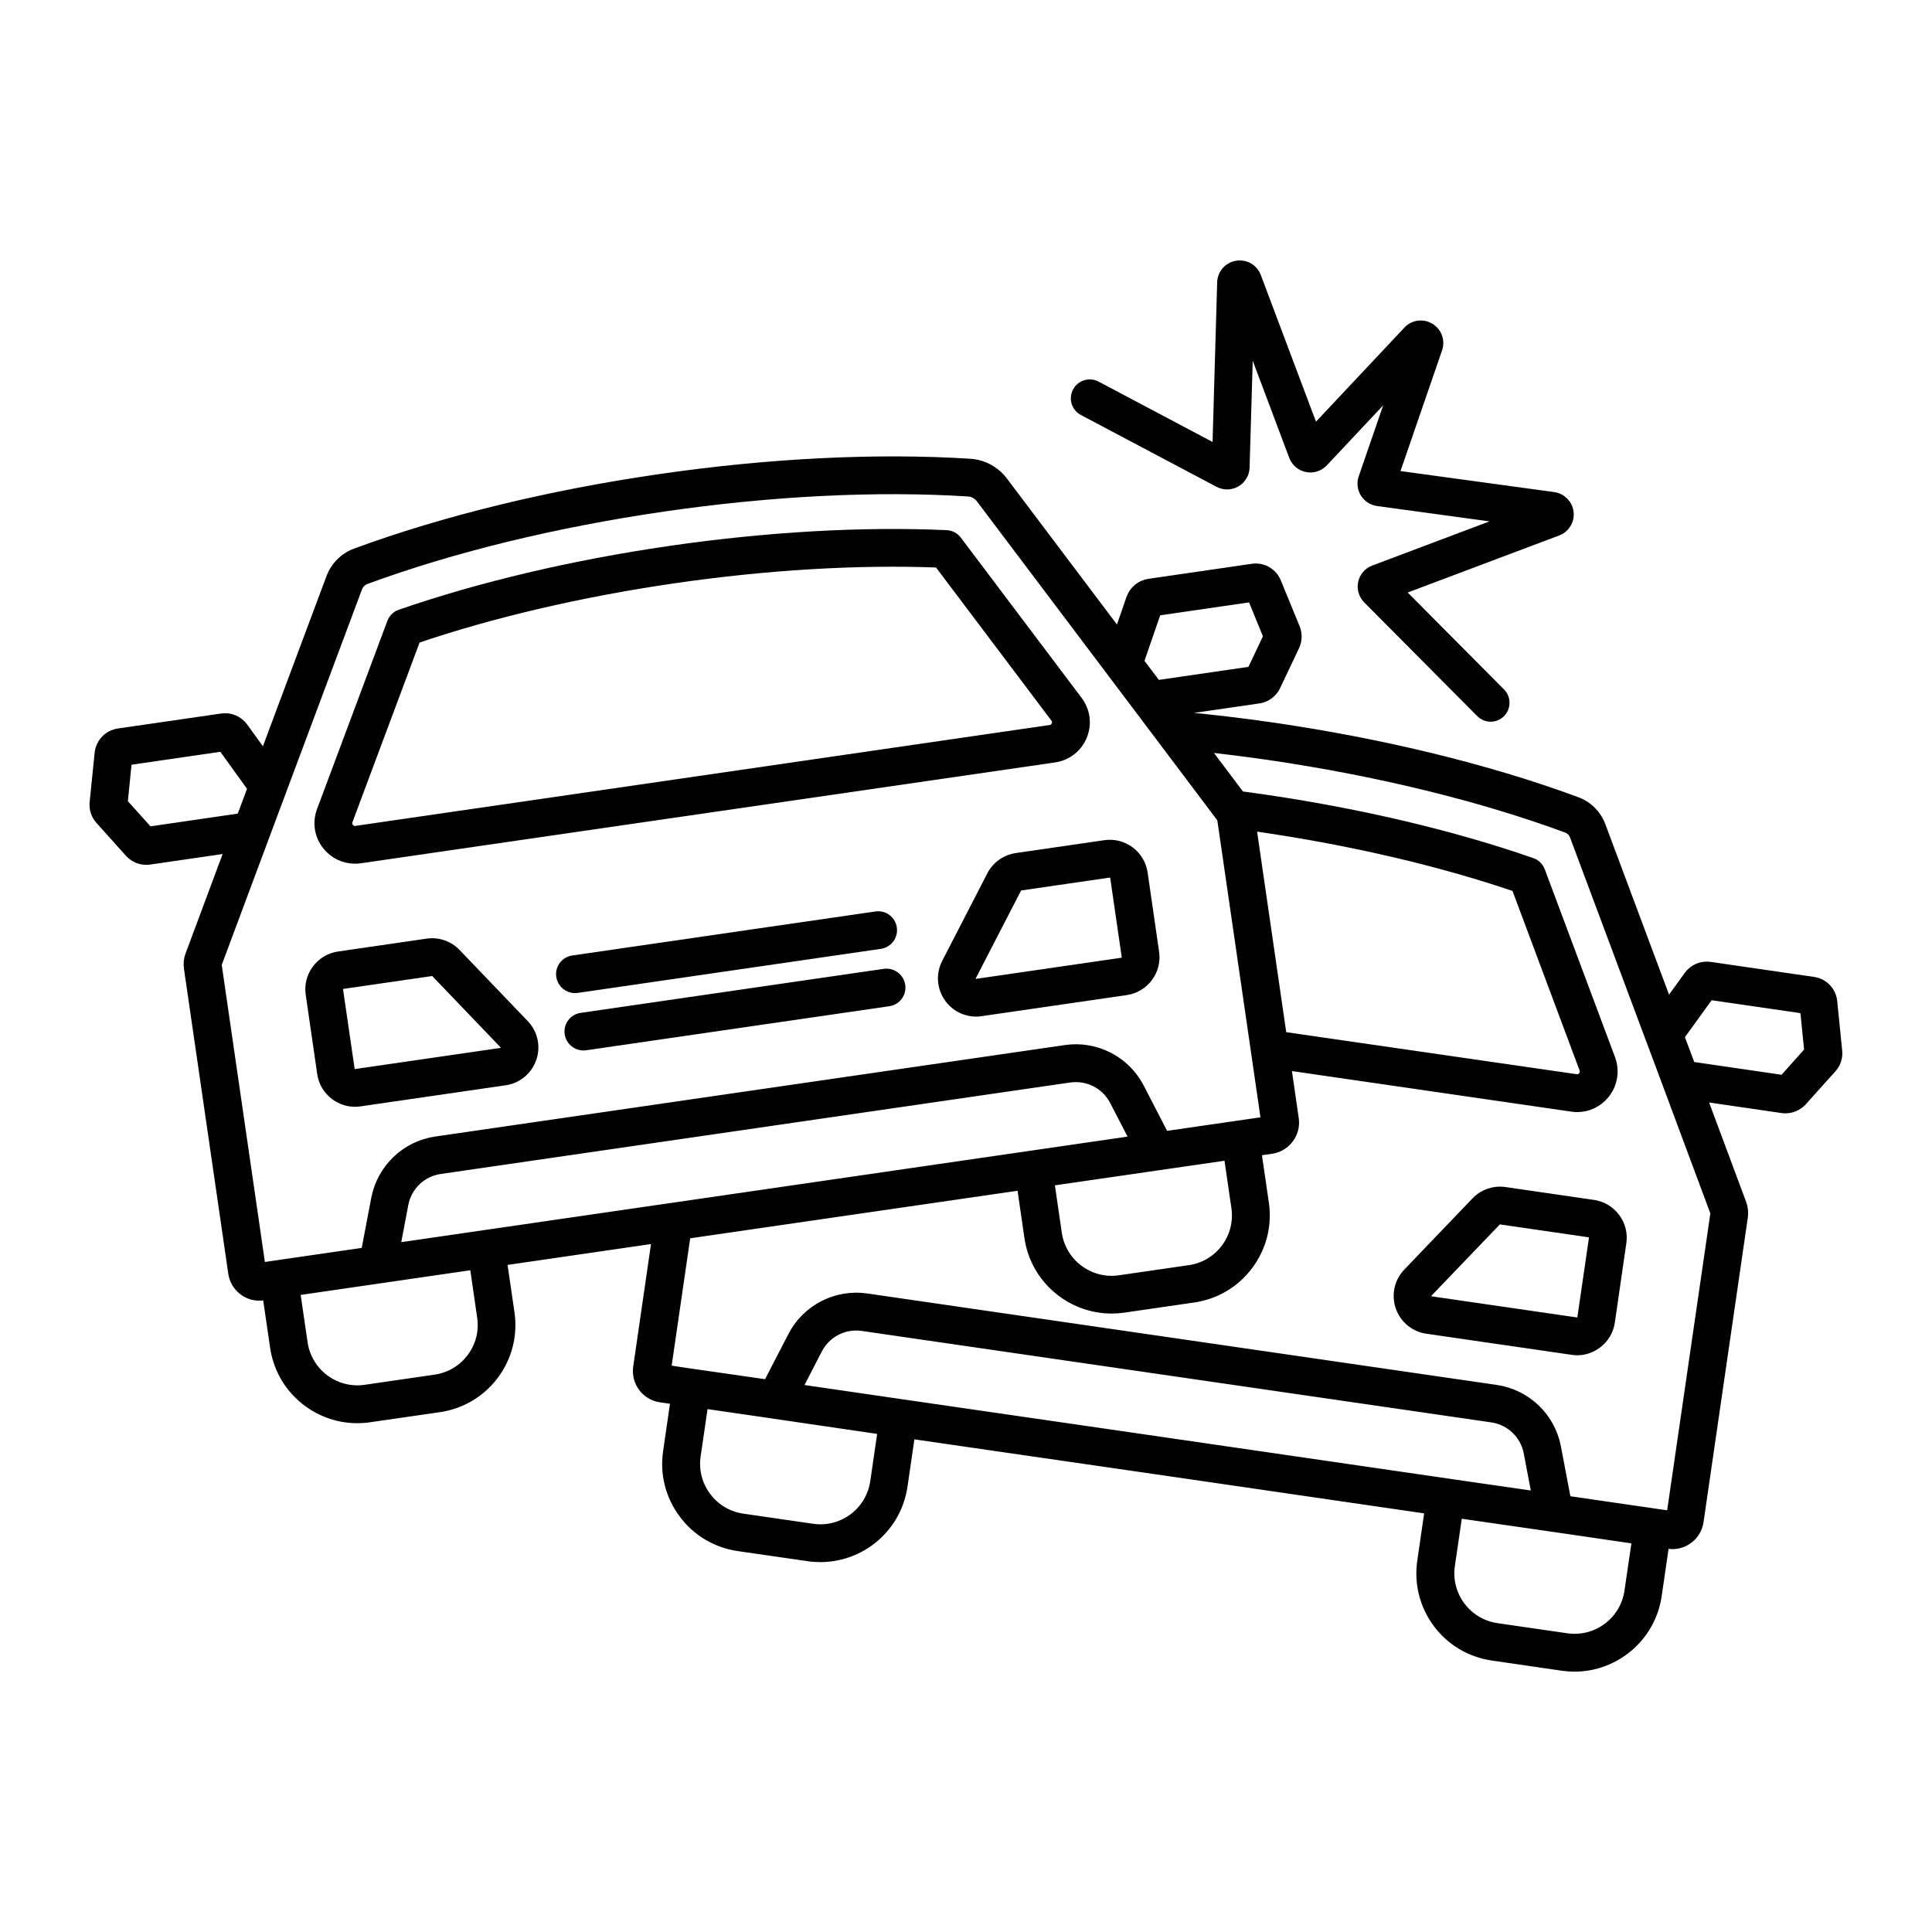 <?xml version="1.0" encoding="utf-8"?>
<!-- Generator: Adobe Illustrator 16.0.0, SVG Export Plug-In . SVG Version: 6.00 Build 0)  -->
<!DOCTYPE svg PUBLIC "-//W3C//DTD SVG 1.1//EN" "http://www.w3.org/Graphics/SVG/1.1/DTD/svg11.dtd">
<svg version="1.1" id="Calque_1" xmlns="http://www.w3.org/2000/svg" xmlns:xlink="http://www.w3.org/1999/xlink" x="0px" y="0px"
	 width="47px" height="47px" viewBox="0 0 47 47" enable-background="new 0 0 47 47" xml:space="preserve">
<g>
	<path fill="#010101" stroke="#010101" stroke-width="0.25" stroke-miterlimit="10" d="M8.634,20.886
		c0.042,0,0.085-0.002,0.128-0.009l16.887-2.453c0.305-0.044,0.557-0.24,0.673-0.524c0.117-0.284,0.076-0.601-0.108-0.846
		l-2.939-3.899c-0.06-0.08-0.152-0.129-0.252-0.133c-2.043-0.092-4.368,0.041-6.726,0.383c-2.358,0.343-4.624,0.877-6.553,1.546
		c-0.095,0.032-0.169,0.105-0.204,0.199L7.83,19.724c-0.107,0.288-0.057,0.603,0.137,0.842C8.133,20.771,8.376,20.886,8.634,20.886z
		 M8.457,19.958l1.654-4.427c1.856-0.631,4.024-1.137,6.281-1.465c2.256-0.327,4.479-0.46,6.443-0.383l2.843,3.773
		c0.06,0.079,0.036,0.158,0.024,0.188c-0.014,0.03-0.053,0.103-0.149,0.117L8.665,20.215c-0.098,0.014-0.156-0.044-0.178-0.07
		C8.467,20.12,8.424,20.05,8.457,19.958z"/>
	<path fill="#010101" stroke="#010101" stroke-width="0.25" stroke-miterlimit="10" d="M7.841,26.112
		c0.03,0.212,0.144,0.399,0.315,0.528c0.141,0.104,0.308,0.16,0.479,0.16c0.039,0,0.079-0.004,0.118-0.009l3.531-0.513
		c0.3-0.043,0.546-0.249,0.645-0.536c0.098-0.287,0.027-0.6-0.182-0.816l-1.653-1.725c-0.179-0.19-0.44-0.281-0.7-0.243
		l-2.152,0.313c-0.213,0.031-0.401,0.143-0.529,0.315c-0.129,0.172-0.184,0.384-0.152,0.597L7.841,26.112z M8.249,23.987
		c0.013-0.017,0.041-0.046,0.089-0.054l2.152-0.312c0.007-0.001,0.014-0.001,0.02-0.001c0.037,0,0.072,0.015,0.099,0.042
		l1.657,1.729c0.05,0.051,0.04,0.108,0.03,0.137c-0.011,0.028-0.037,0.079-0.106,0.089l0,0L8.657,26.13
		c-0.049,0.007-0.083-0.014-0.101-0.026c-0.018-0.011-0.047-0.04-0.053-0.088l-0.281-1.928C8.217,24.039,8.236,24.004,8.249,23.987z
		"/>
	<path fill="#010101" stroke="#010101" stroke-width="0.25" stroke-miterlimit="10" d="M24.129,21.305l-1.096,2.126
		c-0.139,0.269-0.117,0.589,0.059,0.836c0.152,0.215,0.396,0.339,0.653,0.339c0.038,0,0.078-0.003,0.115-0.009l3.533-0.513
		c0.439-0.064,0.745-0.473,0.681-0.913l-0.279-1.927c-0.032-0.213-0.144-0.401-0.315-0.53c-0.173-0.128-0.384-0.182-0.598-0.151
		l-2.152,0.313C24.47,20.914,24.245,21.076,24.129,21.305z M24.826,21.539l2.152-0.313c0.006-0.001,0.014-0.001,0.021-0.001
		c0.036,0,0.065,0.016,0.08,0.027c0.018,0.012,0.046,0.041,0.053,0.089l0.28,1.928c0.011,0.074-0.04,0.143-0.115,0.154l-3.533,0.513
		c-0.067,0.01-0.107-0.03-0.126-0.056c-0.018-0.025-0.042-0.077-0.01-0.14l1.099-2.13C24.745,21.572,24.782,21.545,24.826,21.539z"
		/>
	<path fill="#010101" stroke="#010101" stroke-width="0.25" stroke-miterlimit="10" d="M21.517,23.693l-0.315,0.046
		c-0.023,0.001-0.047,0.004-0.071,0.01l-6.987,1.015c-0.183,0.026-0.311,0.196-0.283,0.379c0.024,0.167,0.168,0.287,0.33,0.287
		c0.017,0,0.033-0.001,0.049-0.003l7.375-1.072c0.184-0.026,0.311-0.196,0.283-0.379C21.87,23.794,21.701,23.667,21.517,23.693z"/>
	<path fill="#010101" stroke="#010101" stroke-width="0.25" stroke-miterlimit="10" d="M14.036,24.031l7.374-1.072
		c0.184-0.026,0.311-0.196,0.283-0.379c-0.025-0.183-0.195-0.31-0.379-0.283l-7.375,1.071c-0.183,0.026-0.31,0.196-0.283,0.379
		c0.025,0.167,0.168,0.287,0.331,0.287C14.003,24.035,14.02,24.033,14.036,24.031z"/>
	<path fill="#010101" stroke="#010101" stroke-width="0.25" stroke-miterlimit="10" d="M38.759,29.314l-2.152-0.313
		c-0.26-0.038-0.521,0.054-0.698,0.242l-1.654,1.726c-0.21,0.218-0.28,0.53-0.183,0.818c0.099,0.287,0.345,0.491,0.644,0.535
		l3.533,0.513c0.038,0.006,0.078,0.01,0.117,0.01c0.172,0,0.339-0.056,0.479-0.16c0.174-0.129,0.285-0.317,0.316-0.53l0.279-1.927
		c0.032-0.213-0.022-0.425-0.151-0.598C39.16,29.457,38.972,29.345,38.759,29.314z M38.778,30.131l-0.281,1.927
		c-0.007,0.049-0.035,0.077-0.053,0.089c-0.017,0.014-0.052,0.033-0.101,0.026l-3.532-0.513c-0.069-0.011-0.097-0.062-0.106-0.091
		c-0.011-0.028-0.02-0.085,0.03-0.137l1.659-1.729c0.024-0.026,0.06-0.041,0.098-0.041c0.005,0,0.012,0,0.019,0.001l2.152,0.313
		c0.048,0.006,0.076,0.036,0.089,0.052C38.765,30.046,38.784,30.082,38.778,30.131z"/>
	<path fill="#010101" stroke="#010101" stroke-width="0.25" stroke-miterlimit="10" d="M44.69,25.565l-0.12-1.2
		c0-0.004-0.001-0.006-0.001-0.01c-0.031-0.243-0.216-0.431-0.457-0.466L41.6,23.524c-0.199-0.029-0.396,0.054-0.514,0.217
		l-0.518,0.718l-1.626-4.35c-0.101-0.282-0.32-0.503-0.601-0.603c-2.133-0.787-4.687-1.412-7.385-1.805
		c-0.761-0.11-1.516-0.199-2.247-0.265l-0.115-0.153l2.028-0.295c0.175-0.025,0.33-0.14,0.405-0.299l0.458-0.966
		c0.068-0.137,0.073-0.297,0.016-0.44l-0.457-1.114c-0.092-0.23-0.327-0.365-0.573-0.33l-2.517,0.366
		c-0.197,0.029-0.362,0.165-0.431,0.356l-0.309,0.894l-2.816-3.736l0,0c-0.193-0.256-0.484-0.414-0.8-0.434
		c-2.271-0.144-4.885-0.015-7.558,0.374c-2.687,0.39-5.239,1.014-7.384,1.804c-0.275,0.102-0.494,0.32-0.598,0.6l-1.627,4.354
		l-0.519-0.719c-0.118-0.162-0.315-0.246-0.513-0.217l-2.514,0.365c-0.242,0.036-0.425,0.223-0.457,0.467
		c0,0.003,0,0.006-0.001,0.009l-0.122,1.202c-0.015,0.154,0.036,0.306,0.136,0.413l0.719,0.801c0.003,0.004,0.007,0.008,0.011,0.011
		c0.105,0.107,0.243,0.165,0.388,0.165c0.026,0,0.052-0.001,0.079-0.006l1.969-0.286l-0.974,2.612
		c-0.038,0.101-0.05,0.209-0.034,0.316l1.078,7.417c0.023,0.168,0.113,0.319,0.25,0.421c0.112,0.085,0.246,0.129,0.383,0.129
		c0.031,0,0.063-0.003,0.094-0.008l0.104-0.016l0.187,1.275c0.145,1.004,1.01,1.729,1.996,1.729c0.096,0,0.193-0.006,0.291-0.021
		l1.703-0.246c0.533-0.078,1.005-0.359,1.328-0.791c0.322-0.433,0.457-0.965,0.379-1.499l-0.186-1.274l3.779-0.55l-0.457,3.145
		c-0.051,0.35,0.191,0.677,0.541,0.729l0.371,0.053l-0.185,1.277c-0.078,0.533,0.057,1.065,0.38,1.497
		c0.322,0.433,0.794,0.714,1.328,0.792l1.701,0.246c0.099,0.015,0.197,0.021,0.295,0.021c0.432,0,0.852-0.139,1.203-0.4
		c0.433-0.323,0.713-0.795,0.791-1.328l0.186-1.275l6.191,0.897l6.457,0.94l-0.185,1.274c-0.078,0.533,0.058,1.065,0.379,1.499
		c0.323,0.432,0.795,0.711,1.329,0.789l1.701,0.248c0.099,0.014,0.195,0.021,0.291,0.021c0.987,0,1.852-0.726,1.998-1.729
		l0.186-1.276l0.104,0.015c0.032,0.006,0.063,0.009,0.096,0.009c0.137,0,0.27-0.045,0.381-0.127
		c0.138-0.103,0.227-0.254,0.252-0.424l1.078-7.416c0.014-0.104,0.001-0.215-0.036-0.313l-0.974-2.614l1.97,0.287
		c0.025,0.004,0.053,0.005,0.078,0.005c0.145,0,0.284-0.058,0.39-0.164c0.002-0.005,0.006-0.007,0.01-0.012l0.715-0.796
		C44.657,25.873,44.708,25.72,44.69,25.565z M28.131,14.856l2.333-0.339l0.396,0.966l-0.405,0.854l-2.319,0.337l-0.108-0.144
		l-0.326-0.431L28.131,14.856z M3.613,20.236l-0.632-0.703l0.104-1.039l2.333-0.339l0.732,1.016l-0.212,0.567l-0.063,0.168
		L3.613,20.236z M6.338,30.842L5.266,23.46l1.301-3.488l2.121-5.675c0.035-0.097,0.109-0.171,0.203-0.206
		c2.1-0.774,4.606-1.386,7.248-1.77c2.627-0.382,5.192-0.509,7.419-0.368c0.121,0.007,0.233,0.069,0.308,0.169l3.627,4.811
		l2.24,2.974l1.072,7.38l-2.483,0.36l-0.609-1.18c-0.339-0.656-1.059-1.027-1.789-0.92l-15.316,2.225
		c-0.731,0.106-1.315,0.666-1.454,1.393l-0.248,1.304l-2.158,0.313l0,0l0,0L6.338,30.842z M30.434,20.085
		c0.054,0.007,0.108,0.015,0.161,0.023l0.015,0.001c2.266,0.329,4.434,0.835,6.281,1.466l1.653,4.422
		c0.035,0.095-0.011,0.166-0.031,0.191c-0.021,0.026-0.079,0.083-0.175,0.068L31.18,25.22L30.434,20.085z M30.08,29.371
		c0.052,0.356-0.038,0.713-0.253,1.002c-0.216,0.289-0.532,0.477-0.889,0.528l-1.701,0.247c-0.736,0.107-1.424-0.405-1.53-1.142
		l-0.186-1.276l4.373-0.634L30.08,29.371z M16.37,29.384c-0.023,0.002-0.048,0.005-0.071,0.01l-6.693,0.973L9.81,29.29
		c0.085-0.445,0.443-0.79,0.893-0.854L26.02,26.21c0.448-0.064,0.891,0.162,1.098,0.565l0.504,0.974L16.37,29.384z M11.732,32.036
		c0.053,0.358-0.037,0.712-0.254,1.001c-0.215,0.289-0.531,0.477-0.889,0.528l-1.701,0.247c-0.735,0.107-1.422-0.403-1.529-1.142
		l-0.186-1.274l4.374-0.636L11.732,32.036z M21.295,36.049c-0.053,0.357-0.24,0.673-0.529,0.889s-0.645,0.307-1.001,0.255
		l-1.702-0.247c-0.357-0.053-0.672-0.24-0.888-0.53c-0.216-0.288-0.306-0.644-0.255-1l0.187-1.278l1.689,0.245
		c0.019,0.005,0.036,0.009,0.056,0.009l2.628,0.385L21.295,36.049z M21.914,34.161c-0.002,0-0.005-0.001-0.008-0.002
		c-0.001,0-0.004,0-0.006,0l-2.52-0.367l0.502-0.973c0.209-0.403,0.65-0.631,1.1-0.565l15.315,2.225
		c0.45,0.065,0.808,0.408,0.894,0.854l0.204,1.075l-2.169-0.313c-0.003-0.001-0.005-0.002-0.008-0.003c-0.003,0-0.006,0-0.009,0
		l-6.779-0.986L21.914,34.161z M39.642,38.715c-0.106,0.736-0.793,1.248-1.529,1.142l-1.702-0.247
		c-0.736-0.106-1.249-0.793-1.142-1.53l0.186-1.275l2.28,0.329c0.021,0.005,0.041,0.008,0.063,0.009l2.031,0.297L39.642,38.715z
		 M40.663,36.883l-2.566-0.373l-0.248-1.303c-0.139-0.726-0.723-1.285-1.454-1.392l-15.315-2.225
		c-0.732-0.106-1.452,0.265-1.79,0.921l-0.608,1.177l-1.809-0.26c-0.001,0-0.001,0-0.001,0h-0.002l-0.672-0.1l0.482-3.314
		l8.18-1.188l0.185,1.275c0.146,1.005,1.012,1.729,1.998,1.729c0.096,0,0.193-0.007,0.291-0.021l1.701-0.247
		c0.535-0.078,1.006-0.358,1.328-0.791c0.323-0.432,0.459-0.964,0.381-1.498l-0.186-1.275l0.37-0.054
		c0.35-0.05,0.594-0.377,0.543-0.726l-0.19-1.31l6.961,1.011c0.043,0.007,0.084,0.01,0.126,0.01c0.258,0,0.5-0.115,0.666-0.32
		c0.192-0.239,0.245-0.555,0.139-0.845l-1.71-4.572c-0.035-0.093-0.109-0.167-0.203-0.199c-1.92-0.669-4.185-1.204-6.554-1.548
		l-0.016-0.002c-0.174-0.025-0.348-0.049-0.521-0.072l-0.911-1.21c0.528,0.057,1.064,0.123,1.604,0.202
		c2.651,0.387,5.158,0.999,7.251,1.771c0.095,0.035,0.166,0.105,0.202,0.204l1.834,4.91c0.007,0.023,0.015,0.045,0.025,0.065
		l0.262,0.701l1.3,3.491L40.663,36.883z M43.389,26.279l-2.264-0.33l-0.063-0.167l-0.213-0.569l0.733-1.015l2.332,0.339l0.104,1.038
		L43.389,26.279z"/>
	<path fill="#010101" stroke="#010101" stroke-width="0.25" stroke-miterlimit="10" d="M26.353,9.985l3.3,1.747
		c0.131,0.069,0.284,0.066,0.412-0.008c0.126-0.074,0.206-0.207,0.209-0.354l0.095-3.231l1.112,2.956
		c0.053,0.138,0.169,0.237,0.313,0.266c0.145,0.028,0.29-0.018,0.392-0.125l1.771-1.886l-0.785,2.278
		c-0.042,0.121-0.026,0.252,0.04,0.36c0.067,0.108,0.177,0.18,0.303,0.198l3.227,0.441l-3.313,1.247
		c-0.136,0.051-0.235,0.165-0.266,0.306c-0.03,0.141,0.013,0.286,0.114,0.388l2.749,2.765c0.065,0.066,0.151,0.099,0.237,0.099
		c0.085,0,0.171-0.032,0.236-0.097c0.13-0.131,0.131-0.342,0.002-0.474l-2.481-2.496l3.865-1.455
		c0.182-0.068,0.294-0.25,0.272-0.443c-0.022-0.192-0.172-0.346-0.363-0.372l-3.892-0.532l1.061-3.08
		c0.065-0.19-0.009-0.396-0.182-0.5c-0.172-0.104-0.39-0.074-0.526,0.073l-2.287,2.434l-1.413-3.755
		c-0.072-0.191-0.264-0.302-0.467-0.268c-0.201,0.034-0.347,0.2-0.353,0.405l-0.118,4.084l-2.951-1.563
		c-0.163-0.085-0.366-0.023-0.451,0.14C26.128,9.696,26.189,9.898,26.353,9.985z"/>
</g>
<g>
	<path fill="#010101" d="M-87.155-34.759c0.088-0.434,0-1.25,0.502-1.439c0.469-0.032,0.961-0.001,1.434-0.001l7.771,0.001
		c0.357,0,2.659-0.096,2.859,0.069c0.229,0.189,0.335,1.053,0.397,1.37l3.614-0.002c2.188,0.001,2.371,0.907,2.369,2.855
		l-0.002,2.389c0,2.584,0.035,5.175,0.002,7.759c-0.463,0.656-0.965,0.249-0.966-0.598l0.004-9.37c0.001-2,0.114-2.04-2.04-2.037
		l-2.8,0.001c0.145,0.674,0.611,1.693-0.394,1.726c-0.895,0.027-1.798-0.001-2.69-0.001l-8.538,0
		c-1.972,0.001-2.02,0.331-1.687-1.724l-2.825-0.001c-1.646-0.002-2.126-0.335-2.12,1.606v6.706v17.555
		c0,0.619-0.042,1.258-0.009,1.873c0.057,1.053,1.229,0.84,1.963,0.84h8.608v1.016h-8.883c-1.422,0.002-2.65-0.174-2.672-1.928
		c-0.021-2.006,0.003-4.016,0.003-6.021l-0.003-19.969c0-2.834,0.828-2.675,3.148-2.675L-87.155-34.759z M-84.478-35.22h-1.574
		c-0.129,0.722-0.268,1.444-0.356,2.172h9.644h1.861c-0.133-0.726-0.259-1.451-0.414-2.172H-84.478z"/>
	<path fill="#010101" d="M-87.319-27.231c0.621-0.446,1.981-2.107,2.494-2.27c1.667,0.128-1.098,2.337-1.426,2.66
		c-1.16,1.137-1.039,0.981-2.23-0.195c-0.407-0.39-0.903-1.289,0.008-1.213C-88.155-28.223-87.528-27.48-87.319-27.231"/>
	<path fill="#010101" d="M-72.859-26.883c-0.449,0.047-1.104,0-1.579,0h-6.881c-0.486,0-1.084,0.05-1.557-0.013
		c-0.577-0.076-0.467-0.734-0.09-0.986c0.365-0.025,0.744-0.001,1.111-0.001l8.995,0.001C-72.36-27.609-72.415-27.16-72.859-26.883"
		/>
	<path fill="#010101" d="M-87.319-22.089c0.59-0.554,1.881-2,2.41-2.285c0.146-0.021,0.291-0.023,0.422,0.058
		c0.628,0.393-0.182,1.018-0.477,1.314c-0.564,0.568-1.457,1.544-2.055,2.031c-0.496,0.404-0.959-0.313-1.281-0.64
		c-0.256-0.248-1.209-1.275-0.228-1.356C-88.191-22.996-87.591-22.319-87.319-22.089"/>
	<path fill="#010101" d="M-72.859-22.018c-0.426,0.035-0.88,0.002-1.308,0.001l-6.83-0.002c-0.551,0-1.115,0.031-1.666,0.015
		c-0.688-0.021-0.841-0.818-0.189-1.014c0.743-0.027,1.498-0.001,2.243-0.001l6.517-0.001c0.384-0.002,0.862-0.056,1.232,0.031
		C-72.353-22.869-72.457-22.206-72.859-22.018"/>
	<path fill="#010101" d="M-78.604-16.165c1.208-2.176,1.544-4.248,4.411-4.311l6.972-0.002c3.816-0.006,3.552,1.545,5.286,4.496
		c0.242-0.572,0.275-1.406,1.025-1.494c0.366-0.045,1.846-0.205,1.887,0.416c0.05,0.773-1.171,0.566-1.63,0.584
		c-0.192,0.42-0.359,0.855-0.539,1.283c1.767,0.795,2.152,1.852,2.151,3.6l-0.002,1.463c0.001,1.17,0.341,2.861-1.271,3.088
		l0.005,0.908c0.003,1.582-0.526,2.133-2.122,2.125h-0.896c-2.068,0.008-1.771-1.518-1.742-3.033c-0.44-0.01-0.884,0-1.324,0h-9.344
		c0.004,1.584,0.144,2.865-1.832,2.875c-1.806,0.01-3.054,0.322-3.055-2.014v-0.98c-1.277-0.668-1.002-1.924-1.002-3.135
		c0-2.35-0.154-3.922,2.316-4.979c-0.178-0.408-0.402-0.803-0.604-1.201c-0.469-0.02-2.003,0.238-1.834-0.625
		c0.117-0.602,2.074-0.43,2.345-0.35C-79.06-17.351-78.767-16.483-78.604-16.165 M-74.493-19.481
		c-1.545,0.143-1.997,1.494-2.615,2.684c-0.236,0.457-0.506,0.912-0.709,1.385h11.769h3.261l-0.936-1.795
		c-1.267-2.456-1.425-2.282-4.315-2.275h-5.41C-73.79-19.483-74.154-19.515-74.493-19.481 M-78.52-14.413
		c-2.519,0.328-2.099,2.811-2.099,4.621c-0.002,0.49-0.18,1.344,0.307,1.666c0.285,0.186,2.064,0.082,2.456,0.082h15.726
		c2.359,0.008,2.085,0.338,2.082-1.881c-0.002-1.668,0.359-4.086-1.946-4.449c-0.619-0.096-1.316-0.041-1.944-0.041l-10.901,0.002
		C-76.063-14.413-77.294-14.437-78.52-14.413 M-79.634-7.042c0,0.271-0.068,1.564,0.067,1.73c0.126,0.154,2.386,0.277,2.682-0.004
		c0.206-0.361,0.121-1.287,0.12-1.727H-79.634z M-64.09-7.042c-0.002,0.432-0.053,1.252,0,1.637
		c0.086,0.621,0.968,0.402,1.417,0.402c0.394,0,0.855,0.082,1.189-0.18c0.382-0.494,0.202-1.275,0.204-1.859H-64.09z"/>
	<path fill="#010101" d="M-84.478-16.476c-0.398,0.051-1.027,0-1.452,0h-1.6c-0.406,0-1.606,0.137-1.389-0.633
		c0.051-0.178,0.169-0.277,0.323-0.367c0.816-0.055,3.25-0.086,4.023,0.021C-84.006-17.378-84.063-16.71-84.478-16.476"/>
	<path fill="#010101" d="M-63.025-9.194c-2.688,0.346-3.586-3.748-0.523-4.379C-60.802-13.872-60.057-9.657-63.025-9.194
		 M-63.376-12.493c-1.585,0.006-1.406,2.377,0.214,2.314C-61.32-10.632-62.272-12.95-63.376-12.493"/>
	<path fill="#010101" d="M-76.991-9.194c-3.016,0.111-3.312-3.797-0.597-4.299C-74.918-13.757-74.053-9.97-76.991-9.194
		 M-77.468-12.493c-1.551,0.371-1.196,2.408,0.373,2.314C-75.585-10.716-76.045-12.632-77.468-12.493"/>
</g>
<g>
	<path fill="#010101" d="M101.498,28.756c-4.199-1.346-6.978-4.999-8.028-9.195c-0.206-0.828-0.795-4.274-0.393-4.894
		c0.444-0.681,3.168,1.061,4.695-1.698c0.253-0.459,0.288-1.018,0.882-1.137c0.722-0.013,5.338-0.133,5.877,0.007
		c0.679,0.176,0.921,3.003,3.896,2.784c1.32-0.097,1.61-0.36,1.538,1.311c-0.209,4.855-2.159,9.488-6.597,11.939
		C102.781,28.205,102.15,28.57,101.498,28.756 M99.083,13.097c-0.935,2.117-2.669,2.816-4.83,2.761
		c-0.228,4.738,2.667,9.89,7.245,11.531c0.584-0.203,1.133-0.527,1.662-0.846c3.906-2.471,5.32-6.3,5.604-10.686
		c-2.121,0.038-3.917-0.756-4.782-2.761H99.083z"/>
	<path fill="#010101" d="M100.366,21.156c1.353-1.461,2.801-2.83,4.184-4.262c0.303,0.31,0.604,0.62,0.916,0.922
		c-0.495,0.584-1.134,1.054-1.679,1.591c-1.158,1.143-2.277,2.331-3.421,3.49c-0.507-0.484-1.009-0.97-1.499-1.47
		c-0.32-0.308-0.642-0.615-0.955-0.93c0.315-0.299,0.629-0.602,0.955-0.889C99.307,20.164,99.885,20.631,100.366,21.156"/>
	<path fill="#010101" d="M66.994,27.75c0.647-0.668,1.375-1.281,2.078-1.892l1.805-1.594c1.071-0.941,1.693-1.77,3.199-1.945
		c0.576-0.048,1.193,0,1.774,0h7.569c3.486,0,2.992,0.038,5.648,2.522l3.045,2.816c1.746,1.623,1.365,1.262,3.77,1.848l6.73,1.613
		c3.503,0.797,5.839,3.055,5.862,6.881c0.016,2.463-1.758,2.281-3.421,2.279h-4.052c-0.747,4.396-6.276,5.662-8.707,1.99
		c-0.378-0.6-0.62-1.291-0.716-1.99H74.6c-0.713,5.264-8.644,5.689-9.523,0l-1.805,0.002c-0.928,0.004-1.887,0.154-2.639-0.527
		c-1.129-1.023-0.78-2.805-0.783-4.213c-0.006-2.264-0.043-1.82,0.762-3.98c0.392-1.059,0.738-2.156,1.184-3.193
		c0.383-0.896,1.352-0.62,2.162-0.62L66.994,27.75z M74.6,23.572c-1.541,0.045-1.779,0.605-2.896,1.598
		c-0.786,0.7-1.58,1.395-2.35,2.113c0.562,0.49,1.134,0.963,1.676,1.473h2.9h5.239v-5.184H74.6z M84.212,23.572h-3.808
		c-0.031,1.726,0,3.457,0,5.184h7.225c1.28,0,2.564-0.021,3.846,0c-1.194-1.134-2.407-2.243-3.623-3.352
		C86.203,23.904,86.489,23.526,84.212,23.572 M68.393,28.129c-0.424,0.456-0.602,0.828-1.271,0.854
		c-1.396,0.054-2.816,0.004-4.213,0.003c-0.201,0.53-0.413,1.06-0.598,1.595c0.916,0.002,2.305-0.379,2.232,0.938
		c-0.116,2.137-1.418,3.262-3.489,3.408v1.998c-0.002,0.91-0.134,2.156,1.16,2.16c0.952,0.004,1.908-0.025,2.862-0.025
		c0.744-4.406,6.221-5.65,8.678-2.141c0.433,0.619,0.77,1.383,0.846,2.141h16.98c0.271-1.447,1.043-2.791,2.369-3.494
		c3.031-1.553,6.486,0.047,7.054,3.494h3.599c2.687,0,2.887,0.24,2.396-2.854c-1.273,0.01-2.563,0.039-3.837,0
		c-0.67-1.334-1.199-2.693-1.783-4.064c-0.718-0.148-1.424-0.354-2.135-0.529l-4.306-1.07c-2.016-0.498-2.159-0.547-4.243-0.547
		l-18.314,0.004C69.638,30.002,70.663,29.818,68.393,28.129 M61.835,31.807c-0.212,0.621-0.429,1.24-0.669,1.852
		c0.43-0.035,0.762-0.109,1.145-0.309c0.566-0.404,0.834-0.867,0.991-1.543H61.835z M102.83,32.404
		c0.265,0.752,0.688,1.928,1.152,2.559c0.805,0.002,1.62,0.031,2.423,0c-0.653-1.191-2.014-2.105-3.299-2.48L102.83,32.404z
		 M69.708,36.205c-2.757-0.209-4.561,3.533-2.556,5.787c0.721,0.813,1.691,1.209,2.765,1.197c3.165-0.139,4.739-3.99,2.275-6.188
		C71.483,36.371,70.642,36.1,69.708,36.205 M95.959,36.205c-4.367,0.6-4.283,6.959,0.686,6.984
		C101.616,42.328,100.113,35.678,95.959,36.205"/>
	<path fill="#010101" d="M80.404,32.941l0.004,1.273c0.004,0.412,0.092,0.807-0.304,1.076c-1.334,0.902-0.979-2.984-0.893-3.27
		c0.065-0.219,0.241-0.344,0.433-0.451c0.416-0.027,2.879-0.043,3.151,0.037c0.601,0.178,0.558,0.998-0.005,1.18
		c-0.625,0.205-1.945-0.145-2.367,0.061L80.404,32.941z"/>
	<path fill="#010101" d="M69.917,42.27c-3.495,0.053-3.496-5.139-0.208-5.133c0.598-0.189,1.369,0.164,1.818,0.541
		C73.371,39.227,72.227,42.092,69.917,42.27 M69.709,38.279c-1.847,0.313-1.537,2.969,0.208,2.76
		C71.861,40.699,71.483,38.184,69.709,38.279"/>
	<path fill="#010101" d="M96.42,42.27c-3.478-0.25-3.623-4.867-0.141-5.133c1.863,0.055,3.17,2.002,2.244,3.738
		C98.066,41.736,97.295,41.998,96.42,42.27 M96.279,38.377c-1.848,0.211-1.57,2.551,0.141,2.662
		C98.091,40.43,97.852,38.355,96.279,38.377"/>
</g>
<path fill-rule="evenodd" clip-rule="evenodd" fill="#010101" d="M-53.234,25.755c0,0.289-0.231,0.523-0.52,0.523h-1.928
	c-0.288,0-0.523-0.234-0.523-0.523s0.235-0.521,0.523-0.521h1.928C-53.465,25.233-53.234,25.466-53.234,25.755L-53.234,25.755z
	 M-53.234,22.57c0,0.289-0.231,0.523-0.52,0.523h-1.928c-0.288,0-0.523-0.234-0.523-0.523c0-0.288,0.235-0.522,0.523-0.522h1.928
	C-53.465,22.047-53.234,22.282-53.234,22.57L-53.234,22.57z M-56.205,19.385c0-0.289,0.235-0.522,0.523-0.522h8.907
	c0.288,0,0.523,0.233,0.523,0.522c0,0.289-0.235,0.522-0.523,0.522h-8.907C-55.969,19.908-56.205,19.674-56.205,19.385
	L-56.205,19.385z M-56.205,16.2c0-0.288,0.235-0.523,0.523-0.523h12.142c0.288,0,0.522,0.235,0.522,0.523s-0.234,0.523-0.522,0.523
	h-12.142C-55.969,16.723-56.205,16.488-56.205,16.2L-56.205,16.2z M-56.205,13.015c0-0.289,0.235-0.523,0.523-0.523h12.142
	c0.288,0,0.522,0.234,0.522,0.523c0,0.288-0.234,0.522-0.522,0.522h-12.142C-55.969,13.538-56.205,13.303-56.205,13.015
	L-56.205,13.015z M-41.929,31.492h-9.689v-2.197c0-0.417,0.338-0.757,0.754-0.757h8.179c0.42,0,0.757,0.34,0.757,0.757V31.492
	L-41.929,31.492z M-49.816,25.548c0.11-0.465,0.506-0.776,0.982-0.776h4.116c0.477,0,0.875,0.312,0.985,0.776l0.459,1.944h-7.005
	L-49.816,25.548L-49.816,25.548z M-41.676,27.802l0.327-0.328c0.203-0.204,0.203-0.535,0-0.739c-0.202-0.204-0.533-0.204-0.739,0
	l-0.231,0.234l-0.398-1.661c-0.221-0.932-1.042-1.582-1.999-1.582h-4.116c-0.953,0-1.778,0.65-1.999,1.581l-0.395,1.661
	l-0.235-0.233c-0.202-0.204-0.533-0.204-0.736,0c-0.206,0.204-0.206,0.535,0,0.739l0.327,0.328c-0.48,0.324-0.793,0.873-0.793,1.493
	v2.721c0,0.288,0.234,0.522,0.522,0.522h1.455V33.2c0,0.289,0.235,0.523,0.522,0.523c0.288,0,0.523-0.234,0.523-0.523v-0.662h5.731
	V33.2c0,0.289,0.234,0.523,0.522,0.523s0.523-0.234,0.523-0.523v-0.662h1.458c0.289,0,0.522-0.234,0.522-0.522v-2.721
	C-40.883,28.675-41.199,28.127-41.676,27.802L-41.676,27.802z M-59.406,31.09c0,0.797-0.59,1.456-1.355,1.569
	c-0.185-2.325-1.522-4.407-3.55-5.55c0.508-0.699,0.808-1.557,0.808-2.483v-1.893c0-2.34-1.903-4.245-4.244-4.245
	s-4.248,1.904-4.248,4.245v1.893c0,0.927,0.299,1.784,0.808,2.483c-2.028,1.143-3.362,3.225-3.55,5.55
	c-0.765-0.113-1.355-0.772-1.355-1.569V15.125c0-0.875,0.715-1.588,1.586-1.588h13.515c0.875,0,1.586,0.712,1.586,1.588V31.09
	L-59.406,31.09z M-70.448,27.899c-1.832,0.93-3.056,2.74-3.241,4.779h11.878c-0.185-2.039-1.405-3.85-3.237-4.779
	c-0.737,0.605-1.676,0.971-2.7,0.971C-68.773,28.87-69.715,28.505-70.448,27.899L-70.448,27.899z M-70.939,22.498
	c1.27,0.283,2.529-0.043,3.832-0.997c0.118-0.084,0.26-0.117,0.398-0.092s0.263,0.104,0.345,0.221
	c0.334,0.495,0.743,0.777,1.796,0.771c-0.167-1.608-1.529-2.867-3.18-2.867C-69.434,19.534-70.818,20.843-70.939,22.498
	L-70.939,22.498z M-70.95,23.562v1.064c0,1.764,1.437,3.199,3.202,3.199c1.764,0,3.198-1.436,3.198-3.199v-1.181
	c-0.942,0.01-1.729-0.173-2.351-0.818c-1.046,0.676-2.106,1.016-3.166,1.016C-70.359,23.643-70.655,23.614-70.95,23.562
	L-70.95,23.562z M-60.993,12.491h-13.515c-1.448,0-2.632,1.181-2.632,2.634V31.09c0,1.453,1.185,2.634,2.632,2.634h13.515
	c1.452,0,2.633-1.181,2.633-2.634V15.125C-58.36,13.672-59.541,12.491-60.993,12.491L-60.993,12.491z M-39.062,33.968V12.247
	c0-1.181-0.96-2.14-2.141-2.14h-35.617c-1.178,0-2.138,0.959-2.138,2.14v21.721c0,1.181,0.96,2.142,2.138,2.142h35.617
	C-40.022,36.109-39.062,35.148-39.062,33.968L-39.062,33.968z M-41.203,9.062h-35.617c-1.758,0-3.184,1.429-3.184,3.185v21.721
	c0,1.757,1.426,3.187,3.184,3.187h35.617c1.757,0,3.184-1.43,3.184-3.187V12.247C-38.019,10.491-39.446,9.062-41.203,9.062z"/>
</svg>
